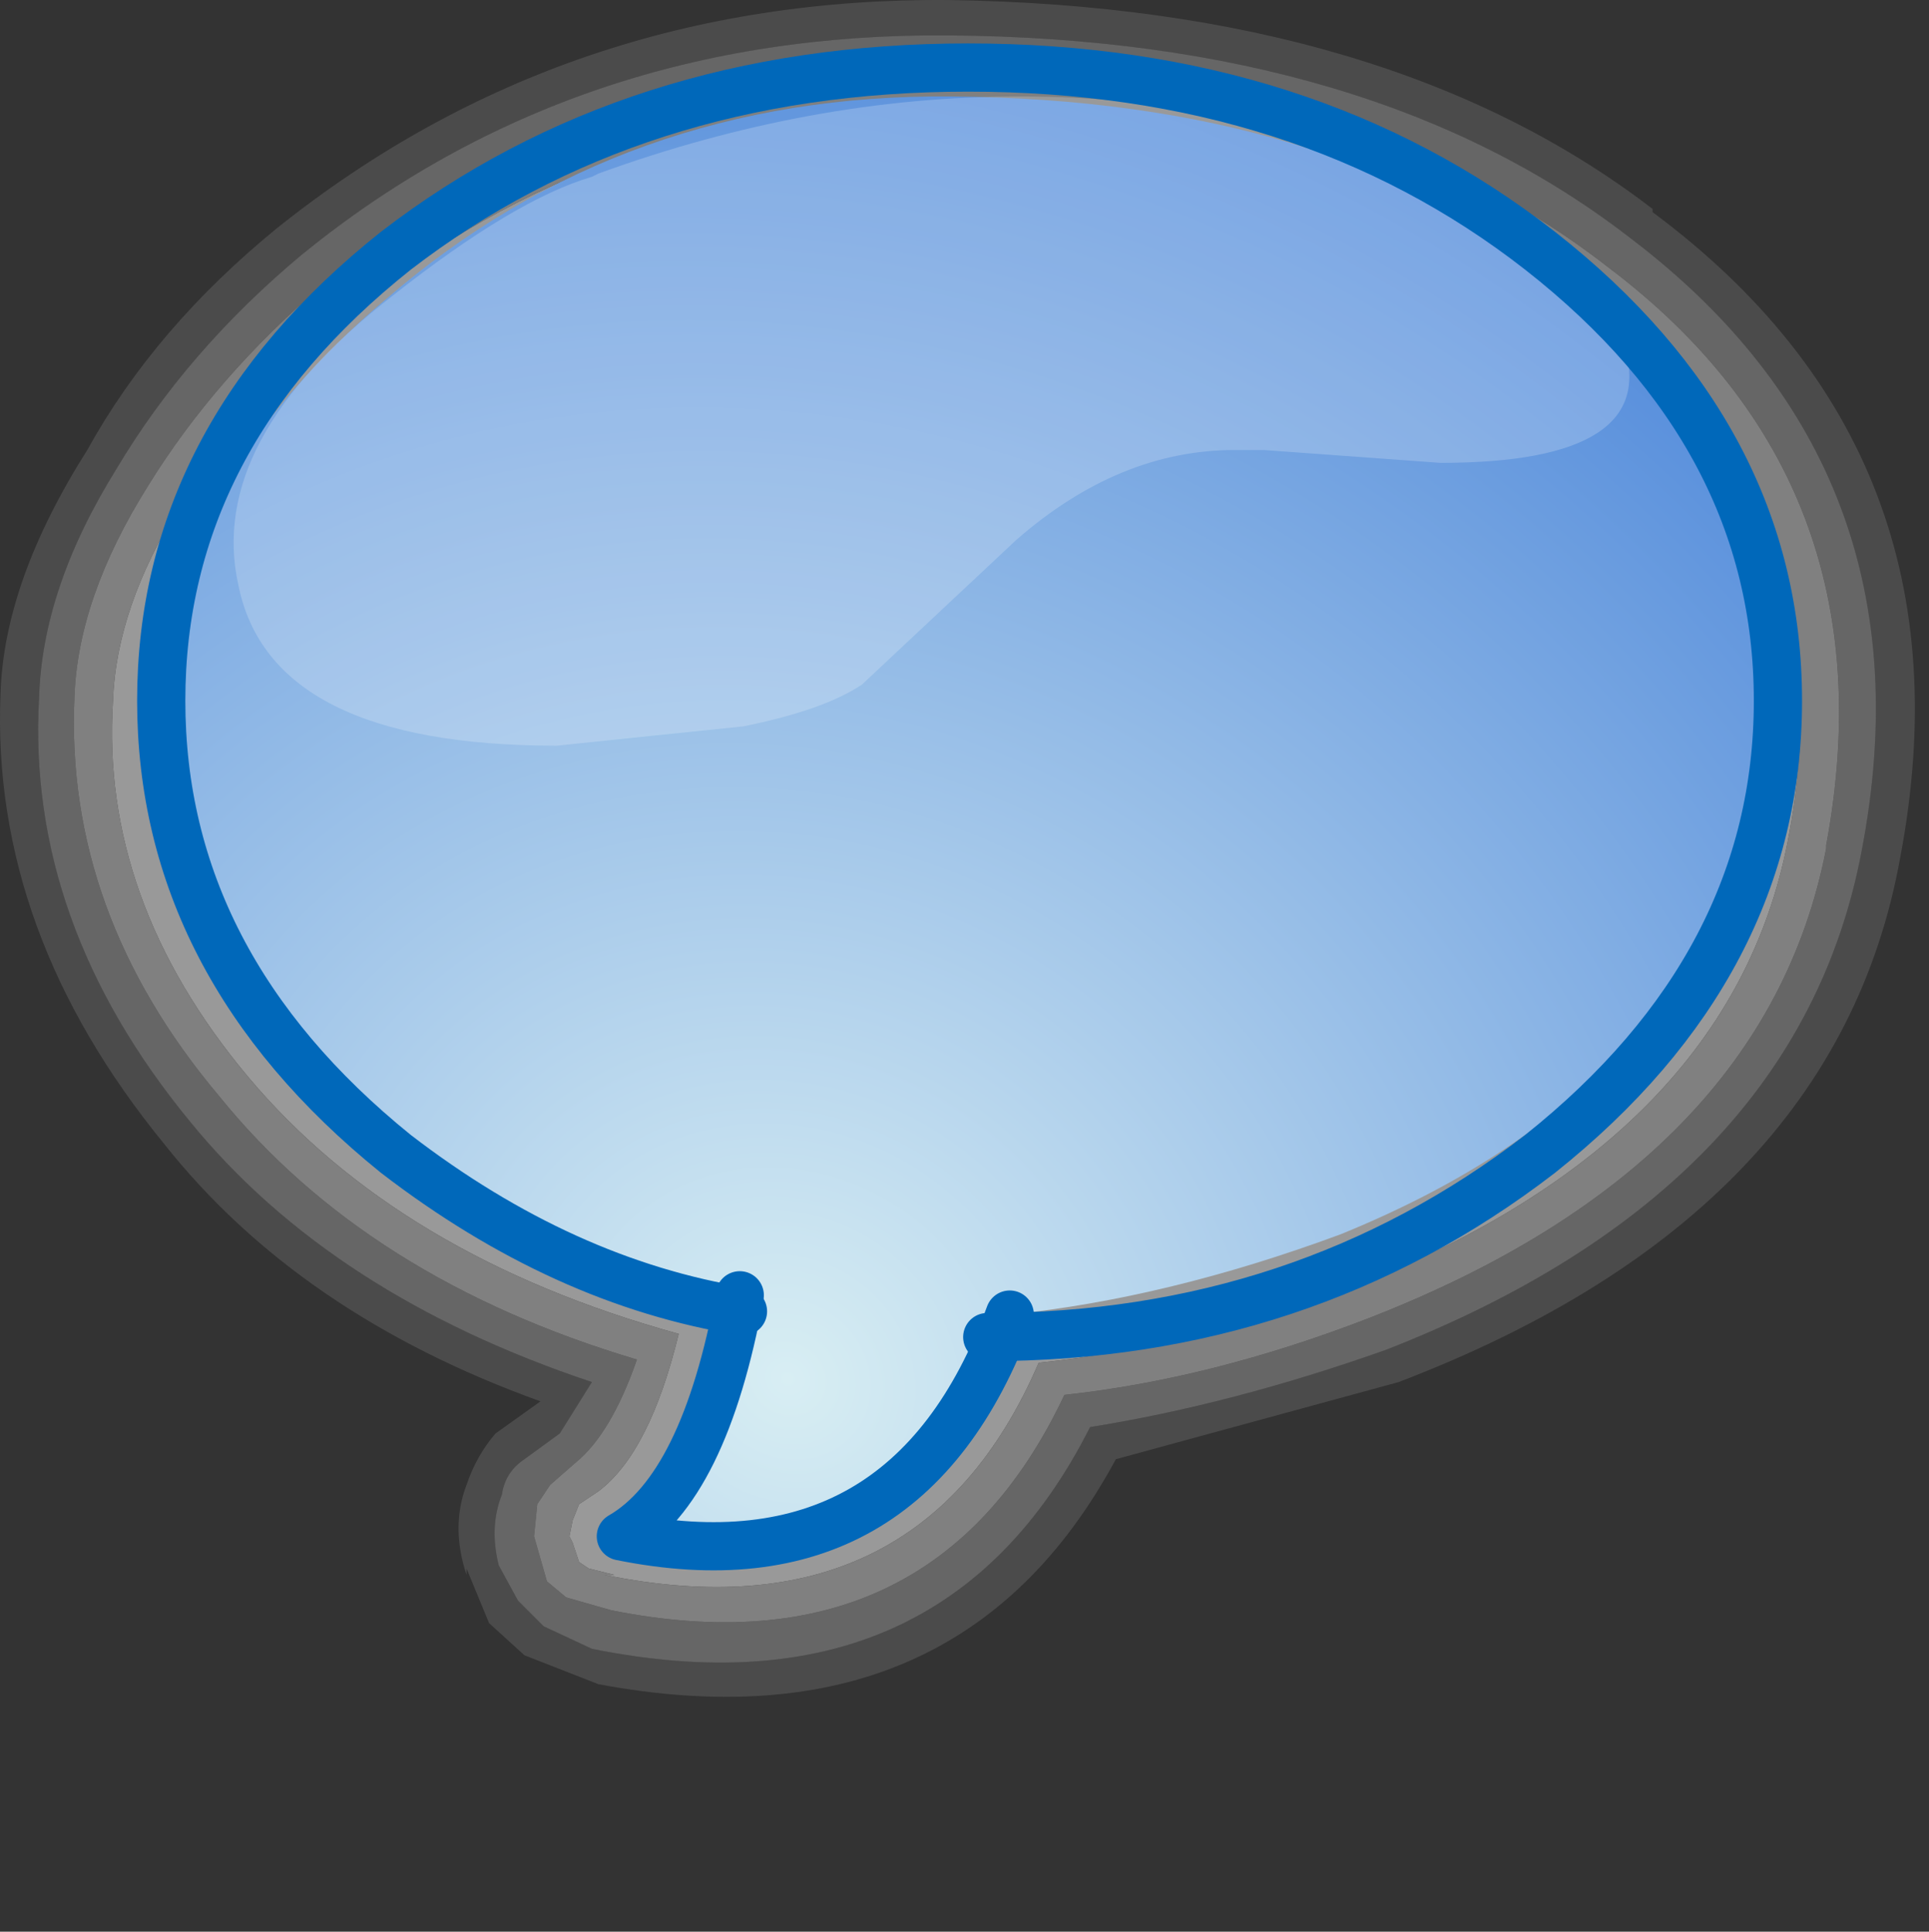 <?xml version="1.0" encoding="UTF-8" standalone="no"?>
<!-- Created with Inkscape (http://www.inkscape.org/) -->

<svg
   xmlns:dc="http://purl.org/dc/elements/1.1/"
   xmlns:cc="http://creativecommons.org/ns#"
   xmlns:rdf="http://www.w3.org/1999/02/22-rdf-syntax-ns#"
   xmlns:svg="http://www.w3.org/2000/svg"
   xmlns="http://www.w3.org/2000/svg"
   version="1.1"
   width="30.008"
   height="30.051"
   id="svg2">
  <rect width="100%" height="100%" fill="#333333" stroke="none"/>
  <defs
     id="defs4">
    <radialGradient
       cx="0"
       cy="0"
       r="819.2"
       id="gradient0"
       gradientUnits="userSpaceOnUse"
       gradientTransform="matrix(0.014,-0.025,0.027,0.016,12.25,21.45)"
       spreadMethod="pad">
      <stop
         id="stop7"
         style="stop-color:#d8eef3;stop-opacity:1"
         offset="0" />
      <stop
         id="stop9"
         style="stop-color:#4883d9;stop-opacity:1"
         offset="1" />
    </radialGradient>
  </defs>
  <g
     transform="translate(0.008,6.8493151e-4)"
     id="g11">
    <path
       d="m 30,30.05 -30,0 0,-30 30,0 0,30"
       id="path13"
       style="fill:#010101;fill-opacity:0;stroke:none" />
    <path
       d="m 5.45,4.85 q 3.95,-3.25 9.3,-3.2 6.15,0.05 9.85,2.9 4.25,3.15 3.2,8.55 -0.9,4.6 -6.7,6.9 -2.55,0.95 -4.95,1.2 -1.85,4.3 -6.75,3.3 l 0.15,0 L 9.15,24.4 9,24.3 8.9,24 8.85,23.9 8.9,23.65 9,23.4 9.3,23.2 q 0.8,-0.6 1.25,-2.45 -4.35,-1.2 -6.7,-4 Q 1.55,14 1.75,10.9 1.8,9.45 2.8,7.85 q 1,-1.7 2.65,-3"
       id="path15"
       style="fill:#999999;stroke:none" />
    <path
       d="M 14.75,1.1 Q 9.2,1.05 5.05,4.4 3.35,5.85 2.3,7.55 1.2,9.3 1.15,10.85 1,14.2 3.4,17.05 q 2.3,2.85 6.5,4.1 -0.4,1.15 -0.95,1.6 l -0.4,0.35 -0.2,0.3 -0.05,0.5 0.2,0.7 0.3,0.25 0.7,0.2 q 5,1 7.05,-3.35 2.3,-0.25 4.75,-1.2 6.15,-2.4 7.1,-7.3 l 0,-0.05 Q 29.45,7.5 25,4.15 21.15,1.15 14.75,1.1 m 14.2,12.15 q -1,5.25 -7.4,7.75 -2.4,0.85 -4.6,1.2 -2.3,4.55 -7.75,3.45 L 8.45,25.3 8.05,24.9 7.75,24.35 Q 7.6,23.75 7.8,23.25 7.85,22.9 8.15,22.7 L 8.7,22.3 9.2,21.5 Q 5.15,20.15 2.95,17.45 0.4,14.35 0.6,10.85 0.65,9.15 1.8,7.3 2.9,5.45 4.7,3.95 8.95,0.5 14.75,0.55 q 6.6,0.05 10.6,3.15 4.75,3.6 3.6,9.55"
       id="path17"
       style="fill:#999999;fill-opacity:0.498;stroke:none" />
    <path
       d="M 28.95,13.25 Q 30.1,7.3 25.35,3.7 21.35,0.6 14.75,0.55 8.95,0.5 4.7,3.95 2.9,5.45 1.8,7.3 0.65,9.15 0.6,10.85 q -0.2,3.5 2.35,6.6 2.2,2.7 6.25,4.05 l -0.5,0.8 -0.55,0.4 q -0.3,0.2 -0.35,0.55 -0.2,0.5 -0.05,1.1 l 0.3,0.55 0.4,0.4 0.75,0.35 q 5.45,1.1 7.75,-3.45 2.2,-0.35 4.6,-1.2 6.4,-2.5 7.4,-7.75 M 25.7,3.3 q 5.05,3.75 3.85,10.05 -1,5.55 -7.8,8.15 l -4.4,1.2 Q 14.9,27.25 9.3,26.2 L 8.15,25.75 7.6,25.25 7.25,24.4 l 0,0.1 Q 7,23.75 7.25,23.1 7.4,22.65 7.7,22.3 L 8.4,21.8 Q 4.65,20.45 2.55,17.8 -0.15,14.5 0,10.8 0.05,9.05 1.35,7 2.4,5.1 4.3,3.55 8.8,-0.05 14.75,0 21.6,0.1 25.7,3.25 l 0,0.05"
       id="path19"
       style="fill:#999999;fill-opacity:0.247;stroke:none" />
    <path
       d="m 14.75,1.1 q 6.4,0.05 10.25,3.05 4.45,3.35 3.4,9 l 0,0.05 q -0.95,4.9 -7.1,7.3 -2.45,0.95 -4.75,1.2 -2.05,4.35 -7.05,3.35 L 8.8,24.85 8.5,24.6 8.3,23.9 8.35,23.4 8.55,23.1 8.95,22.75 Q 9.5,22.3 9.9,21.15 5.7,19.9 3.4,17.05 1,14.2 1.15,10.85 1.2,9.3 2.3,7.55 3.35,5.85 5.05,4.4 9.2,1.05 14.75,1.1 m -9.3,3.75 q -1.65,1.3 -2.65,3 -1,1.6 -1.05,3.05 -0.2,3.1 2.1,5.85 2.35,2.8 6.7,4 Q 10.1,22.6 9.3,23.2 L 9,23.4 8.9,23.65 8.85,23.9 8.9,24 9,24.3 l 0.15,0.1 0.4,0.1 -0.15,0 q 4.9,1 6.75,-3.3 2.4,-0.25 4.95,-1.2 5.8,-2.3 6.7,-6.9 Q 28.85,7.7 24.6,4.55 20.9,1.7 14.75,1.65 9.4,1.6 5.45,4.85"
       id="path21"
       style="fill:#999999;fill-opacity:0.749;stroke:none" />
    <path
       d="m 14.8,1.5 q 5.9,0.05 9.45,2.85 3.85,3.05 2.9,8.2 -0.9,4.45 -6.3,6.65 -2.7,1 -5.15,1.25 -1.6,4.35 -6.1,3.45 1.35,-0.75 1.9,-3.75 Q 6.85,19 4.45,16.05 2.35,13.45 2.5,10.45 2.55,9.15 3.45,7.6 4.4,6 6,4.65 9.7,1.45 14.8,1.5"
       id="path23"
       style="fill:url(#gradient0);stroke:none" />
    <path
       d="m 15.8,8.4 -2.4,2.25 q -0.6,0.4 -1.85,0.65 l -2.9,0.3 Q 4.2,11.6 3.7,9.1 3.2,6.85 6.1,4.6 8,3.1 9.2,2.75 L 9.3,2.7 q 3.3,-1.2 6.55,-1.2 3.6,0 6.5,1.4 2.45,1.15 2.9,2.45 0.6,1.85 -2.85,1.85 L 19.65,7 19.2,7 q -1.8,0 -3.4,1.4"
       id="path25"
       style="fill:#ffffff;fill-opacity:0.2;stroke:none" />
    <path
       d="m 11.5,20.15 q -0.55,3 -1.85,3.75 4.45,0.9 6.05,-3.45"
       id="path27"
       style="fill:none;stroke:#0068ba;stroke-width:0.75;stroke-linecap:round;stroke-linejoin:round" />
    <path
       d="M 11.55,20.4 Q 8.75,19.95 6.15,17.95 2.5,15 2.5,10.9 q 0,-4.1 3.65,-7 3.7,-2.85 8.9,-2.85 5.25,0 8.9,2.85 3.7,2.9 3.7,7 0,4.1 -3.7,7.05 -3.7,2.85 -8.6,2.85"
       id="path29"
       style="fill:none;stroke:#0068ba;stroke-width:0.75;stroke-linecap:round;stroke-linejoin:round" />
  </g>
</svg>
